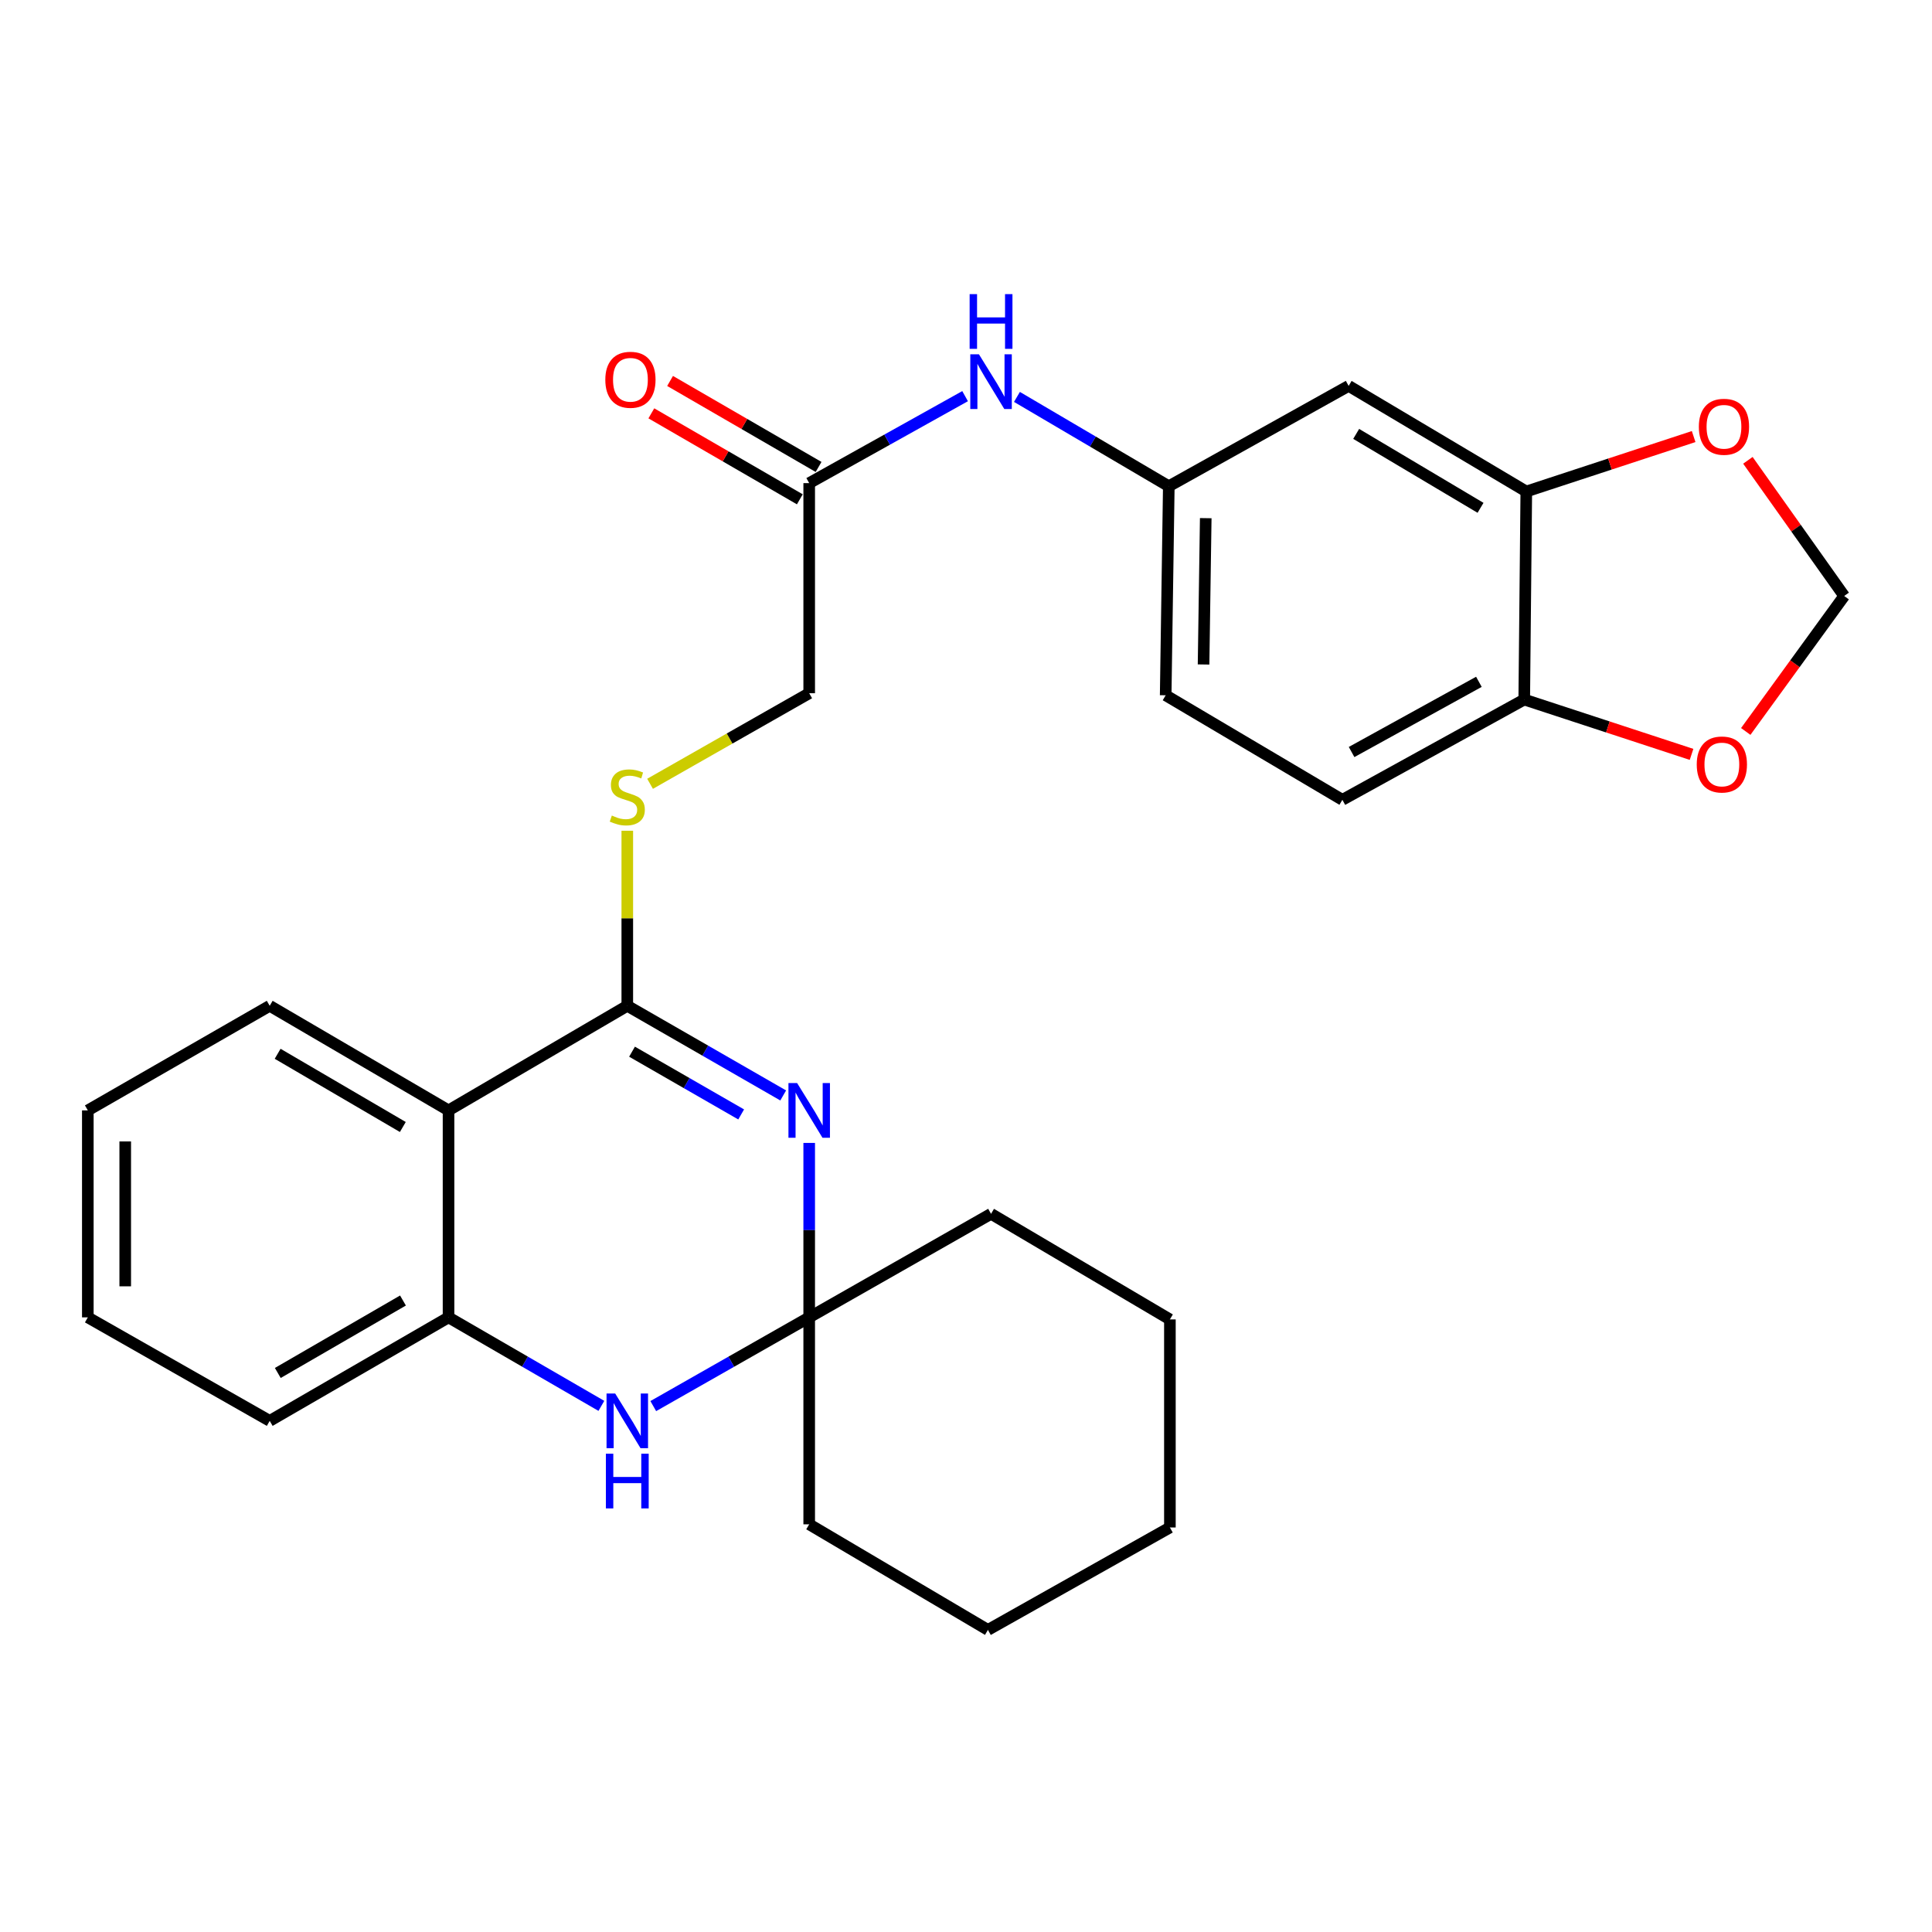 <?xml version='1.0' encoding='iso-8859-1'?>
<svg version='1.1' baseProfile='full'
              xmlns='http://www.w3.org/2000/svg'
                      xmlns:rdkit='http://www.rdkit.org/xml'
                      xmlns:xlink='http://www.w3.org/1999/xlink'
                  xml:space='preserve'
width='1000px' height='1000px' viewBox='0 0 1000 1000'>
<!-- END OF HEADER -->
<rect style='opacity:1.0;fill:#FFFFFF;stroke:none' width='1000' height='1000' x='0' y='0'> </rect>
<path class='bond-0' d='M 405.385,567.001 L 365.034,543.801' style='fill:none;fill-rule:evenodd;stroke:#0000FF;stroke-width:6px;stroke-linecap:butt;stroke-linejoin:miter;stroke-opacity:1' />
<path class='bond-0' d='M 365.034,543.801 L 324.684,520.602' style='fill:none;fill-rule:evenodd;stroke:#000000;stroke-width:6px;stroke-linecap:butt;stroke-linejoin:miter;stroke-opacity:1' />
<path class='bond-0' d='M 383.627,576.829 L 355.382,560.589' style='fill:none;fill-rule:evenodd;stroke:#0000FF;stroke-width:6px;stroke-linecap:butt;stroke-linejoin:miter;stroke-opacity:1' />
<path class='bond-0' d='M 355.382,560.589 L 327.137,544.349' style='fill:none;fill-rule:evenodd;stroke:#000000;stroke-width:6px;stroke-linecap:butt;stroke-linejoin:miter;stroke-opacity:1' />
<path class='bond-2' d='M 418.84,591.575 L 418.84,636.721' style='fill:none;fill-rule:evenodd;stroke:#0000FF;stroke-width:6px;stroke-linecap:butt;stroke-linejoin:miter;stroke-opacity:1' />
<path class='bond-2' d='M 418.84,636.721 L 418.84,681.867' style='fill:none;fill-rule:evenodd;stroke:#000000;stroke-width:6px;stroke-linecap:butt;stroke-linejoin:miter;stroke-opacity:1' />
<path class='bond-1' d='M 324.684,520.602 L 232.163,574.737' style='fill:none;fill-rule:evenodd;stroke:#000000;stroke-width:6px;stroke-linecap:butt;stroke-linejoin:miter;stroke-opacity:1' />
<path class='bond-5' d='M 324.684,520.602 L 324.684,475.296' style='fill:none;fill-rule:evenodd;stroke:#000000;stroke-width:6px;stroke-linecap:butt;stroke-linejoin:miter;stroke-opacity:1' />
<path class='bond-5' d='M 324.684,475.296 L 324.684,429.991' style='fill:none;fill-rule:evenodd;stroke:#CCCC00;stroke-width:6px;stroke-linecap:butt;stroke-linejoin:miter;stroke-opacity:1' />
<path class='bond-19' d='M 232.163,574.737 L 139.6,520.602' style='fill:none;fill-rule:evenodd;stroke:#000000;stroke-width:6px;stroke-linecap:butt;stroke-linejoin:miter;stroke-opacity:1' />
<path class='bond-19' d='M 208.503,583.333 L 143.708,545.438' style='fill:none;fill-rule:evenodd;stroke:#000000;stroke-width:6px;stroke-linecap:butt;stroke-linejoin:miter;stroke-opacity:1' />
<path class='bond-28' d='M 232.163,574.737 L 232.163,681.867' style='fill:none;fill-rule:evenodd;stroke:#000000;stroke-width:6px;stroke-linecap:butt;stroke-linejoin:miter;stroke-opacity:1' />
<path class='bond-3' d='M 418.84,681.867 L 378.486,704.829' style='fill:none;fill-rule:evenodd;stroke:#000000;stroke-width:6px;stroke-linecap:butt;stroke-linejoin:miter;stroke-opacity:1' />
<path class='bond-3' d='M 378.486,704.829 L 338.132,727.791' style='fill:none;fill-rule:evenodd;stroke:#0000FF;stroke-width:6px;stroke-linecap:butt;stroke-linejoin:miter;stroke-opacity:1' />
<path class='bond-20' d='M 418.84,681.867 L 512.964,628.27' style='fill:none;fill-rule:evenodd;stroke:#000000;stroke-width:6px;stroke-linecap:butt;stroke-linejoin:miter;stroke-opacity:1' />
<path class='bond-21' d='M 418.84,681.867 L 418.84,788.987' style='fill:none;fill-rule:evenodd;stroke:#000000;stroke-width:6px;stroke-linecap:butt;stroke-linejoin:miter;stroke-opacity:1' />
<path class='bond-4' d='M 311.271,727.676 L 271.717,704.772' style='fill:none;fill-rule:evenodd;stroke:#0000FF;stroke-width:6px;stroke-linecap:butt;stroke-linejoin:miter;stroke-opacity:1' />
<path class='bond-4' d='M 271.717,704.772 L 232.163,681.867' style='fill:none;fill-rule:evenodd;stroke:#000000;stroke-width:6px;stroke-linecap:butt;stroke-linejoin:miter;stroke-opacity:1' />
<path class='bond-22' d='M 232.163,681.867 L 139.6,735.443' style='fill:none;fill-rule:evenodd;stroke:#000000;stroke-width:6px;stroke-linecap:butt;stroke-linejoin:miter;stroke-opacity:1' />
<path class='bond-22' d='M 208.578,673.144 L 143.784,710.647' style='fill:none;fill-rule:evenodd;stroke:#000000;stroke-width:6px;stroke-linecap:butt;stroke-linejoin:miter;stroke-opacity:1' />
<path class='bond-16' d='M 336.473,405.696 L 377.656,382.252' style='fill:none;fill-rule:evenodd;stroke:#CCCC00;stroke-width:6px;stroke-linecap:butt;stroke-linejoin:miter;stroke-opacity:1' />
<path class='bond-16' d='M 377.656,382.252 L 418.84,358.809' style='fill:none;fill-rule:evenodd;stroke:#000000;stroke-width:6px;stroke-linecap:butt;stroke-linejoin:miter;stroke-opacity:1' />
<path class='bond-6' d='M 790.009,254.4 L 698.059,199.738' style='fill:none;fill-rule:evenodd;stroke:#000000;stroke-width:6px;stroke-linecap:butt;stroke-linejoin:miter;stroke-opacity:1' />
<path class='bond-6' d='M 766.321,262.847 L 701.956,224.583' style='fill:none;fill-rule:evenodd;stroke:#000000;stroke-width:6px;stroke-linecap:butt;stroke-linejoin:miter;stroke-opacity:1' />
<path class='bond-11' d='M 790.009,254.4 L 833.319,240.183' style='fill:none;fill-rule:evenodd;stroke:#000000;stroke-width:6px;stroke-linecap:butt;stroke-linejoin:miter;stroke-opacity:1' />
<path class='bond-11' d='M 833.319,240.183 L 876.628,225.965' style='fill:none;fill-rule:evenodd;stroke:#FF0000;stroke-width:6px;stroke-linecap:butt;stroke-linejoin:miter;stroke-opacity:1' />
<path class='bond-31' d='M 790.009,254.4 L 788.944,362.079' style='fill:none;fill-rule:evenodd;stroke:#000000;stroke-width:6px;stroke-linecap:butt;stroke-linejoin:miter;stroke-opacity:1' />
<path class='bond-7' d='M 698.059,199.738 L 604.968,251.679' style='fill:none;fill-rule:evenodd;stroke:#000000;stroke-width:6px;stroke-linecap:butt;stroke-linejoin:miter;stroke-opacity:1' />
<path class='bond-8' d='M 418.84,250.065 L 418.84,358.809' style='fill:none;fill-rule:evenodd;stroke:#000000;stroke-width:6px;stroke-linecap:butt;stroke-linejoin:miter;stroke-opacity:1' />
<path class='bond-10' d='M 418.84,250.065 L 459.185,227.557' style='fill:none;fill-rule:evenodd;stroke:#000000;stroke-width:6px;stroke-linecap:butt;stroke-linejoin:miter;stroke-opacity:1' />
<path class='bond-10' d='M 459.185,227.557 L 499.529,205.049' style='fill:none;fill-rule:evenodd;stroke:#0000FF;stroke-width:6px;stroke-linecap:butt;stroke-linejoin:miter;stroke-opacity:1' />
<path class='bond-15' d='M 423.692,241.686 L 385.262,219.435' style='fill:none;fill-rule:evenodd;stroke:#000000;stroke-width:6px;stroke-linecap:butt;stroke-linejoin:miter;stroke-opacity:1' />
<path class='bond-15' d='M 385.262,219.435 L 346.833,197.184' style='fill:none;fill-rule:evenodd;stroke:#FF0000;stroke-width:6px;stroke-linecap:butt;stroke-linejoin:miter;stroke-opacity:1' />
<path class='bond-15' d='M 413.988,258.444 L 375.559,236.193' style='fill:none;fill-rule:evenodd;stroke:#000000;stroke-width:6px;stroke-linecap:butt;stroke-linejoin:miter;stroke-opacity:1' />
<path class='bond-15' d='M 375.559,236.193 L 337.13,213.943' style='fill:none;fill-rule:evenodd;stroke:#FF0000;stroke-width:6px;stroke-linecap:butt;stroke-linejoin:miter;stroke-opacity:1' />
<path class='bond-9' d='M 788.944,362.079 L 694.81,413.988' style='fill:none;fill-rule:evenodd;stroke:#000000;stroke-width:6px;stroke-linecap:butt;stroke-linejoin:miter;stroke-opacity:1' />
<path class='bond-9' d='M 765.473,352.908 L 699.579,389.244' style='fill:none;fill-rule:evenodd;stroke:#000000;stroke-width:6px;stroke-linecap:butt;stroke-linejoin:miter;stroke-opacity:1' />
<path class='bond-12' d='M 788.944,362.079 L 832.243,376.274' style='fill:none;fill-rule:evenodd;stroke:#000000;stroke-width:6px;stroke-linecap:butt;stroke-linejoin:miter;stroke-opacity:1' />
<path class='bond-12' d='M 832.243,376.274 L 875.542,390.469' style='fill:none;fill-rule:evenodd;stroke:#FF0000;stroke-width:6px;stroke-linecap:butt;stroke-linejoin:miter;stroke-opacity:1' />
<path class='bond-13' d='M 526.372,205.442 L 565.67,228.56' style='fill:none;fill-rule:evenodd;stroke:#0000FF;stroke-width:6px;stroke-linecap:butt;stroke-linejoin:miter;stroke-opacity:1' />
<path class='bond-13' d='M 565.67,228.56 L 604.968,251.679' style='fill:none;fill-rule:evenodd;stroke:#000000;stroke-width:6px;stroke-linecap:butt;stroke-linejoin:miter;stroke-opacity:1' />
<path class='bond-14' d='M 904.704,238.261 L 929.625,273.371' style='fill:none;fill-rule:evenodd;stroke:#FF0000;stroke-width:6px;stroke-linecap:butt;stroke-linejoin:miter;stroke-opacity:1' />
<path class='bond-14' d='M 929.625,273.371 L 954.545,308.482' style='fill:none;fill-rule:evenodd;stroke:#000000;stroke-width:6px;stroke-linecap:butt;stroke-linejoin:miter;stroke-opacity:1' />
<path class='bond-32' d='M 903.595,378.6 L 929.07,343.541' style='fill:none;fill-rule:evenodd;stroke:#FF0000;stroke-width:6px;stroke-linecap:butt;stroke-linejoin:miter;stroke-opacity:1' />
<path class='bond-32' d='M 929.07,343.541 L 954.545,308.482' style='fill:none;fill-rule:evenodd;stroke:#000000;stroke-width:6px;stroke-linecap:butt;stroke-linejoin:miter;stroke-opacity:1' />
<path class='bond-18' d='M 604.968,251.679 L 603.354,359.874' style='fill:none;fill-rule:evenodd;stroke:#000000;stroke-width:6px;stroke-linecap:butt;stroke-linejoin:miter;stroke-opacity:1' />
<path class='bond-18' d='M 624.089,268.197 L 622.959,343.933' style='fill:none;fill-rule:evenodd;stroke:#000000;stroke-width:6px;stroke-linecap:butt;stroke-linejoin:miter;stroke-opacity:1' />
<path class='bond-17' d='M 694.81,413.988 L 603.354,359.874' style='fill:none;fill-rule:evenodd;stroke:#000000;stroke-width:6px;stroke-linecap:butt;stroke-linejoin:miter;stroke-opacity:1' />
<path class='bond-23' d='M 139.6,520.602 L 45.455,574.737' style='fill:none;fill-rule:evenodd;stroke:#000000;stroke-width:6px;stroke-linecap:butt;stroke-linejoin:miter;stroke-opacity:1' />
<path class='bond-24' d='M 512.964,628.27 L 605.538,682.932' style='fill:none;fill-rule:evenodd;stroke:#000000;stroke-width:6px;stroke-linecap:butt;stroke-linejoin:miter;stroke-opacity:1' />
<path class='bond-25' d='M 418.84,788.987 L 511.35,843.639' style='fill:none;fill-rule:evenodd;stroke:#000000;stroke-width:6px;stroke-linecap:butt;stroke-linejoin:miter;stroke-opacity:1' />
<path class='bond-26' d='M 139.6,735.443 L 45.455,681.867' style='fill:none;fill-rule:evenodd;stroke:#000000;stroke-width:6px;stroke-linecap:butt;stroke-linejoin:miter;stroke-opacity:1' />
<path class='bond-30' d='M 45.455,574.737 L 45.455,681.867' style='fill:none;fill-rule:evenodd;stroke:#000000;stroke-width:6px;stroke-linecap:butt;stroke-linejoin:miter;stroke-opacity:1' />
<path class='bond-30' d='M 64.819,590.807 L 64.819,665.798' style='fill:none;fill-rule:evenodd;stroke:#000000;stroke-width:6px;stroke-linecap:butt;stroke-linejoin:miter;stroke-opacity:1' />
<path class='bond-29' d='M 605.538,682.932 L 605.538,790.622' style='fill:none;fill-rule:evenodd;stroke:#000000;stroke-width:6px;stroke-linecap:butt;stroke-linejoin:miter;stroke-opacity:1' />
<path class='bond-27' d='M 511.35,843.639 L 605.538,790.622' style='fill:none;fill-rule:evenodd;stroke:#000000;stroke-width:6px;stroke-linecap:butt;stroke-linejoin:miter;stroke-opacity:1' />
<path  class='atom-0' d='M 412.58 560.577
L 421.86 575.577
Q 422.78 577.057, 424.26 579.737
Q 425.74 582.417, 425.82 582.577
L 425.82 560.577
L 429.58 560.577
L 429.58 588.897
L 425.7 588.897
L 415.74 572.497
Q 414.58 570.577, 413.34 568.377
Q 412.14 566.177, 411.78 565.497
L 411.78 588.897
L 408.1 588.897
L 408.1 560.577
L 412.58 560.577
' fill='#0000FF'/>
<path  class='atom-4' d='M 318.424 721.283
L 327.704 736.283
Q 328.624 737.763, 330.104 740.443
Q 331.584 743.123, 331.664 743.283
L 331.664 721.283
L 335.424 721.283
L 335.424 749.603
L 331.544 749.603
L 321.584 733.203
Q 320.424 731.283, 319.184 729.083
Q 317.984 726.883, 317.624 726.203
L 317.624 749.603
L 313.944 749.603
L 313.944 721.283
L 318.424 721.283
' fill='#0000FF'/>
<path  class='atom-4' d='M 313.604 752.435
L 317.444 752.435
L 317.444 764.475
L 331.924 764.475
L 331.924 752.435
L 335.764 752.435
L 335.764 780.755
L 331.924 780.755
L 331.924 767.675
L 317.444 767.675
L 317.444 780.755
L 313.604 780.755
L 313.604 752.435
' fill='#0000FF'/>
<path  class='atom-6' d='M 316.684 422.126
Q 317.004 422.246, 318.324 422.806
Q 319.644 423.366, 321.084 423.726
Q 322.564 424.046, 324.004 424.046
Q 326.684 424.046, 328.244 422.766
Q 329.804 421.446, 329.804 419.166
Q 329.804 417.606, 329.004 416.646
Q 328.244 415.686, 327.044 415.166
Q 325.844 414.646, 323.844 414.046
Q 321.324 413.286, 319.804 412.566
Q 318.324 411.846, 317.244 410.326
Q 316.204 408.806, 316.204 406.246
Q 316.204 402.686, 318.604 400.486
Q 321.044 398.286, 325.844 398.286
Q 329.124 398.286, 332.844 399.846
L 331.924 402.926
Q 328.524 401.526, 325.964 401.526
Q 323.204 401.526, 321.684 402.686
Q 320.164 403.806, 320.204 405.766
Q 320.204 407.286, 320.964 408.206
Q 321.764 409.126, 322.884 409.646
Q 324.044 410.166, 325.964 410.766
Q 328.524 411.566, 330.044 412.366
Q 331.564 413.166, 332.644 414.806
Q 333.764 416.406, 333.764 419.166
Q 333.764 423.086, 331.124 425.206
Q 328.524 427.286, 324.164 427.286
Q 321.644 427.286, 319.724 426.726
Q 317.844 426.206, 315.604 425.286
L 316.684 422.126
' fill='#CCCC00'/>
<path  class='atom-11' d='M 506.704 183.394
L 515.984 198.394
Q 516.904 199.874, 518.384 202.554
Q 519.864 205.234, 519.944 205.394
L 519.944 183.394
L 523.704 183.394
L 523.704 211.714
L 519.824 211.714
L 509.864 195.314
Q 508.704 193.394, 507.464 191.194
Q 506.264 188.994, 505.904 188.314
L 505.904 211.714
L 502.224 211.714
L 502.224 183.394
L 506.704 183.394
' fill='#0000FF'/>
<path  class='atom-11' d='M 501.884 152.242
L 505.724 152.242
L 505.724 164.282
L 520.204 164.282
L 520.204 152.242
L 524.044 152.242
L 524.044 180.562
L 520.204 180.562
L 520.204 167.482
L 505.724 167.482
L 505.724 180.562
L 501.884 180.562
L 501.884 152.242
' fill='#0000FF'/>
<path  class='atom-12' d='M 879.32 220.893
Q 879.32 214.093, 882.68 210.293
Q 886.04 206.493, 892.32 206.493
Q 898.6 206.493, 901.96 210.293
Q 905.32 214.093, 905.32 220.893
Q 905.32 227.773, 901.92 231.693
Q 898.52 235.573, 892.32 235.573
Q 886.08 235.573, 882.68 231.693
Q 879.32 227.813, 879.32 220.893
M 892.32 232.373
Q 896.64 232.373, 898.96 229.493
Q 901.32 226.573, 901.32 220.893
Q 901.32 215.333, 898.96 212.533
Q 896.64 209.693, 892.32 209.693
Q 888 209.693, 885.64 212.493
Q 883.32 215.293, 883.32 220.893
Q 883.32 226.613, 885.64 229.493
Q 888 232.373, 892.32 232.373
' fill='#FF0000'/>
<path  class='atom-13' d='M 878.233 395.693
Q 878.233 388.893, 881.593 385.093
Q 884.953 381.293, 891.233 381.293
Q 897.513 381.293, 900.873 385.093
Q 904.233 388.893, 904.233 395.693
Q 904.233 402.573, 900.833 406.493
Q 897.433 410.373, 891.233 410.373
Q 884.993 410.373, 881.593 406.493
Q 878.233 402.613, 878.233 395.693
M 891.233 407.173
Q 895.553 407.173, 897.873 404.293
Q 900.233 401.373, 900.233 395.693
Q 900.233 390.133, 897.873 387.333
Q 895.553 384.493, 891.233 384.493
Q 886.913 384.493, 884.553 387.293
Q 882.233 390.093, 882.233 395.693
Q 882.233 401.413, 884.553 404.293
Q 886.913 407.173, 891.233 407.173
' fill='#FF0000'/>
<path  class='atom-16' d='M 313.309 196.569
Q 313.309 189.769, 316.669 185.969
Q 320.029 182.169, 326.309 182.169
Q 332.589 182.169, 335.949 185.969
Q 339.309 189.769, 339.309 196.569
Q 339.309 203.449, 335.909 207.369
Q 332.509 211.249, 326.309 211.249
Q 320.069 211.249, 316.669 207.369
Q 313.309 203.489, 313.309 196.569
M 326.309 208.049
Q 330.629 208.049, 332.949 205.169
Q 335.309 202.249, 335.309 196.569
Q 335.309 191.009, 332.949 188.209
Q 330.629 185.369, 326.309 185.369
Q 321.989 185.369, 319.629 188.169
Q 317.309 190.969, 317.309 196.569
Q 317.309 202.289, 319.629 205.169
Q 321.989 208.049, 326.309 208.049
' fill='#FF0000'/>
</svg>
